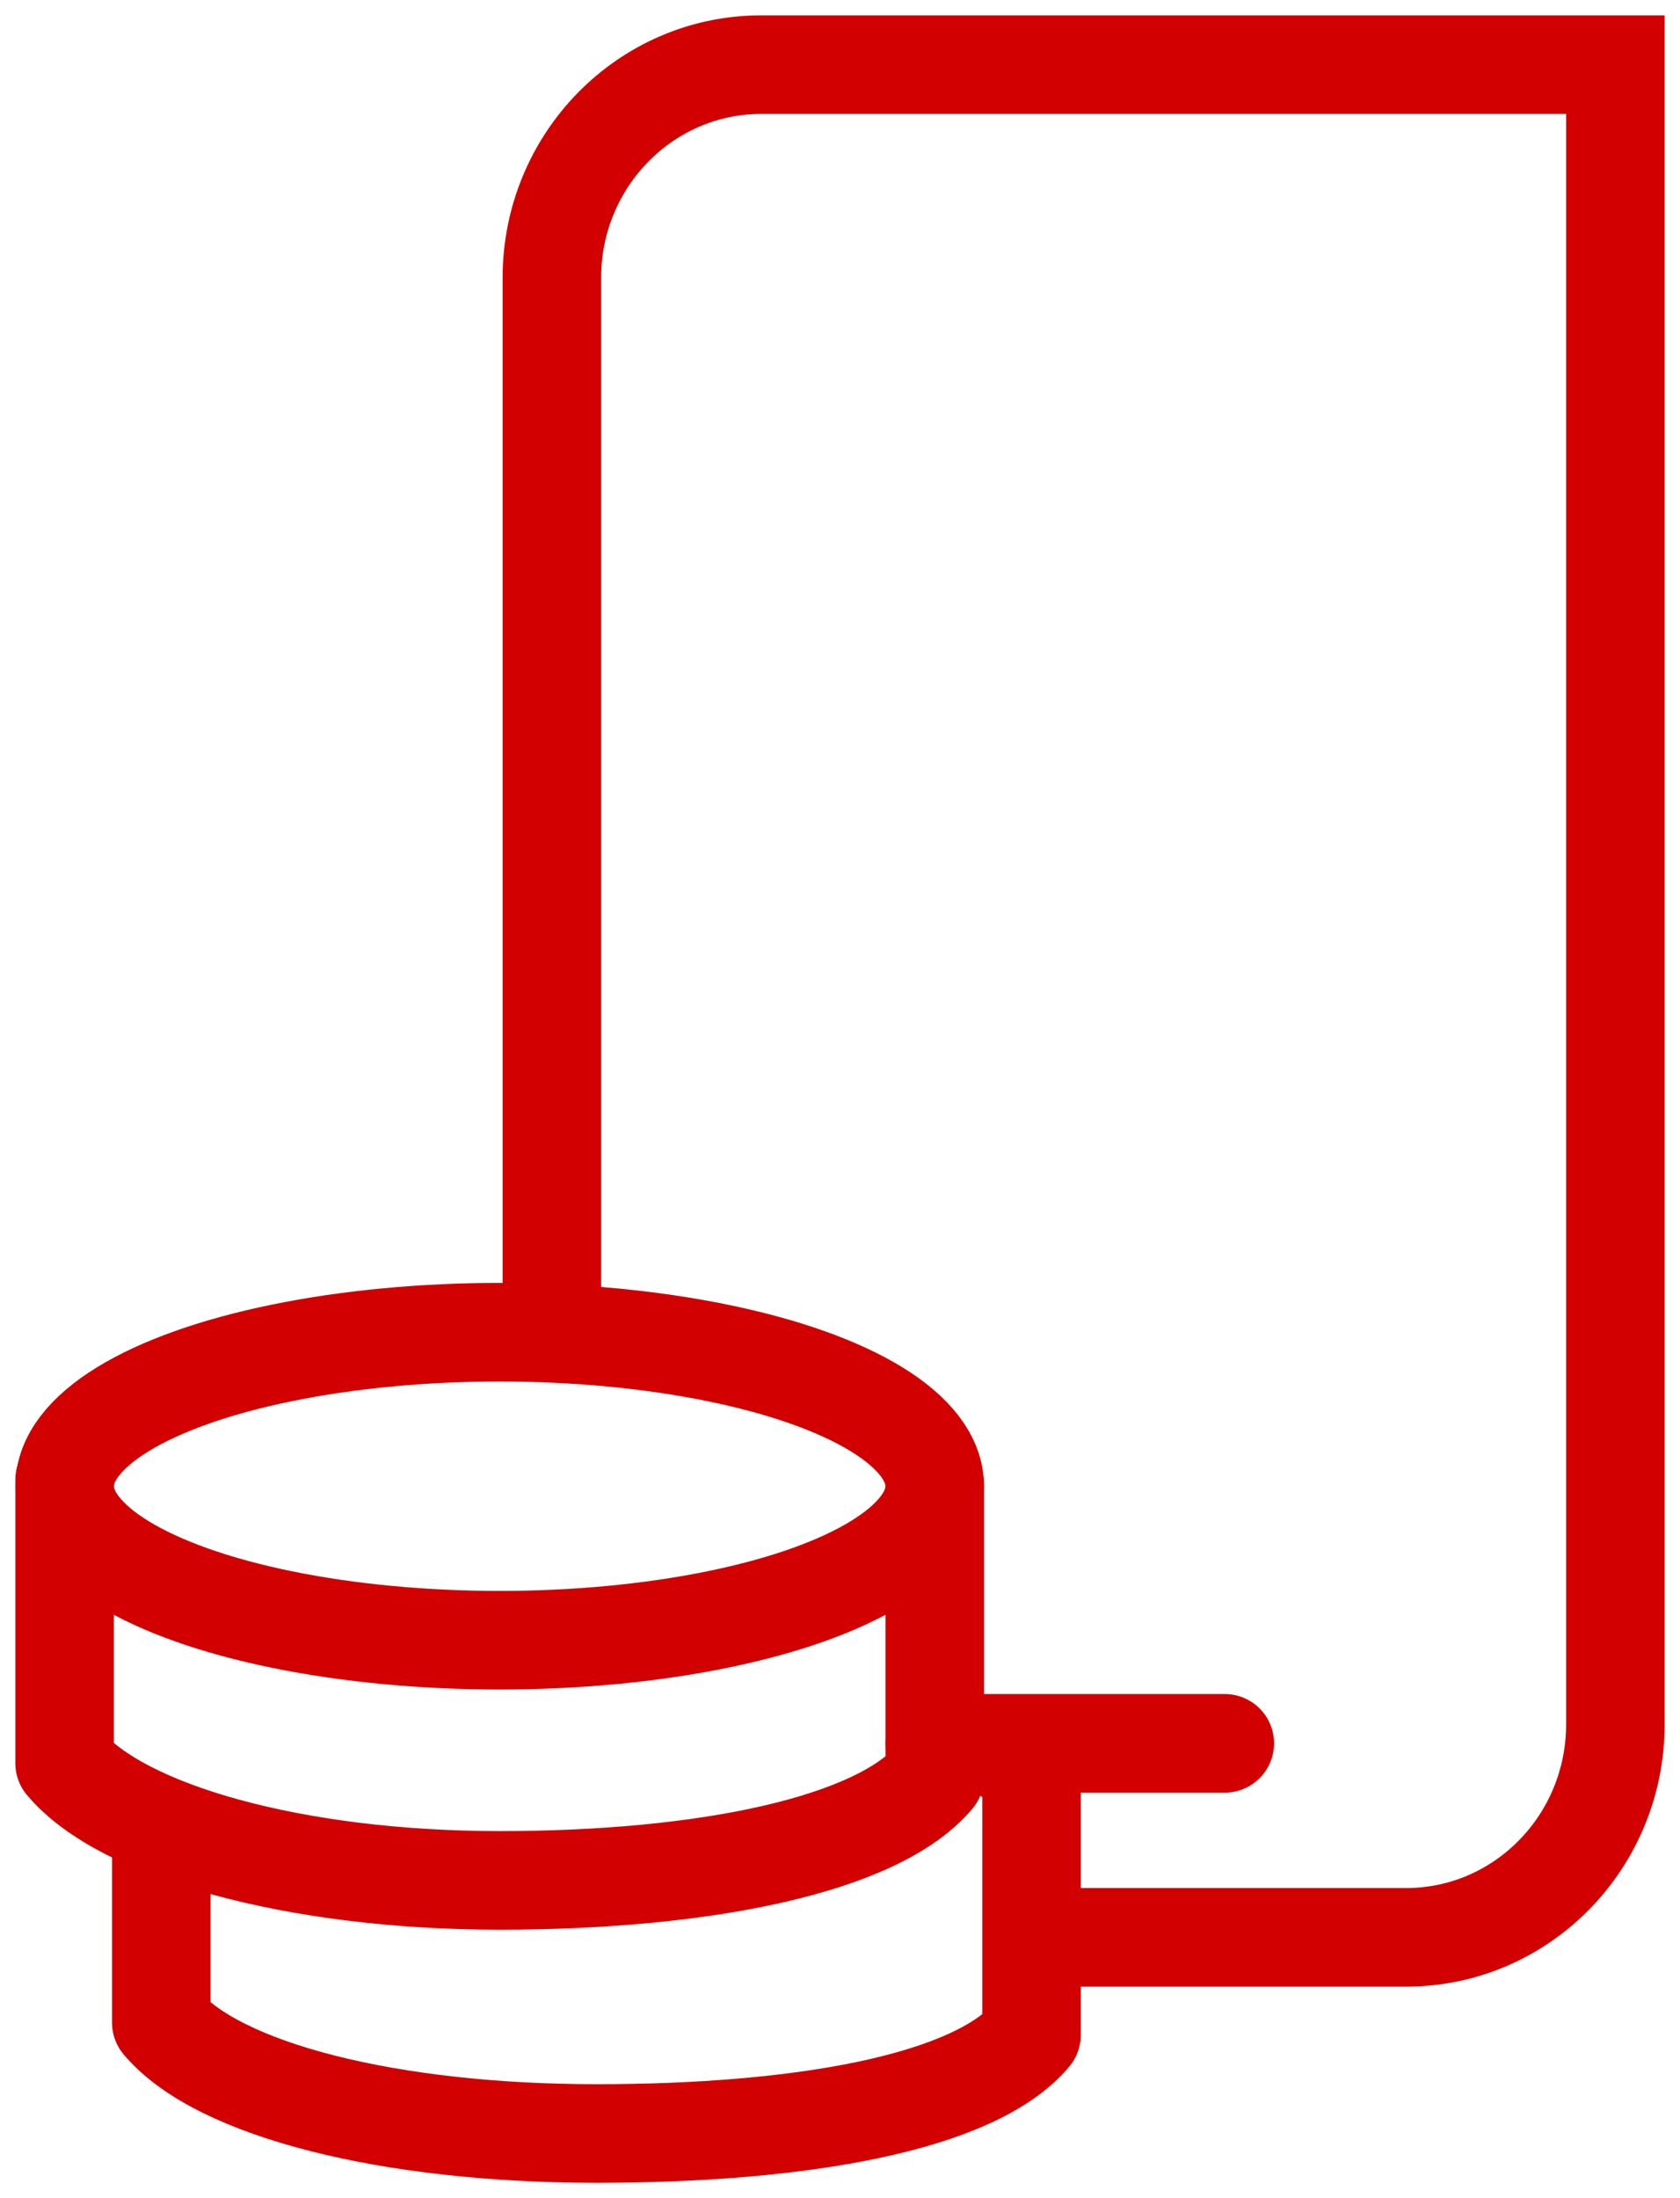 <svg width="26" height="34" xmlns="http://www.w3.org/2000/svg"><g transform="translate(1 1)" stroke="#D20000" stroke-width="1.525" fill="none" fill-rule="evenodd"><path stroke-linecap="round" stroke-linejoin="round" d="M13.466 25.965h4.489"/><ellipse cx="6.733" cy="21.988" rx="6.733" ry="2.382"/><path d="M13.466 21.988v4.497c-.879 1.05-3.553 1.6-6.733 1.6-3.18 0-5.854-.762-6.733-1.812V21.89" stroke-linecap="round" stroke-linejoin="round"/><path d="M1.496 27.236v3.049C2.376 31.333 5.05 32 8.23 32c3.18 0 5.855-.476 6.734-1.525v-3.81s0-.763-1.497-.763" stroke-linejoin="round"/><path d="M7.541 19.525V3.297c0-1.82 1.45-3.295 3.236-3.297H24v25.67c0 1.82-1.45 3.294-3.236 3.296h-5.566" stroke-linecap="round"/></g></svg>